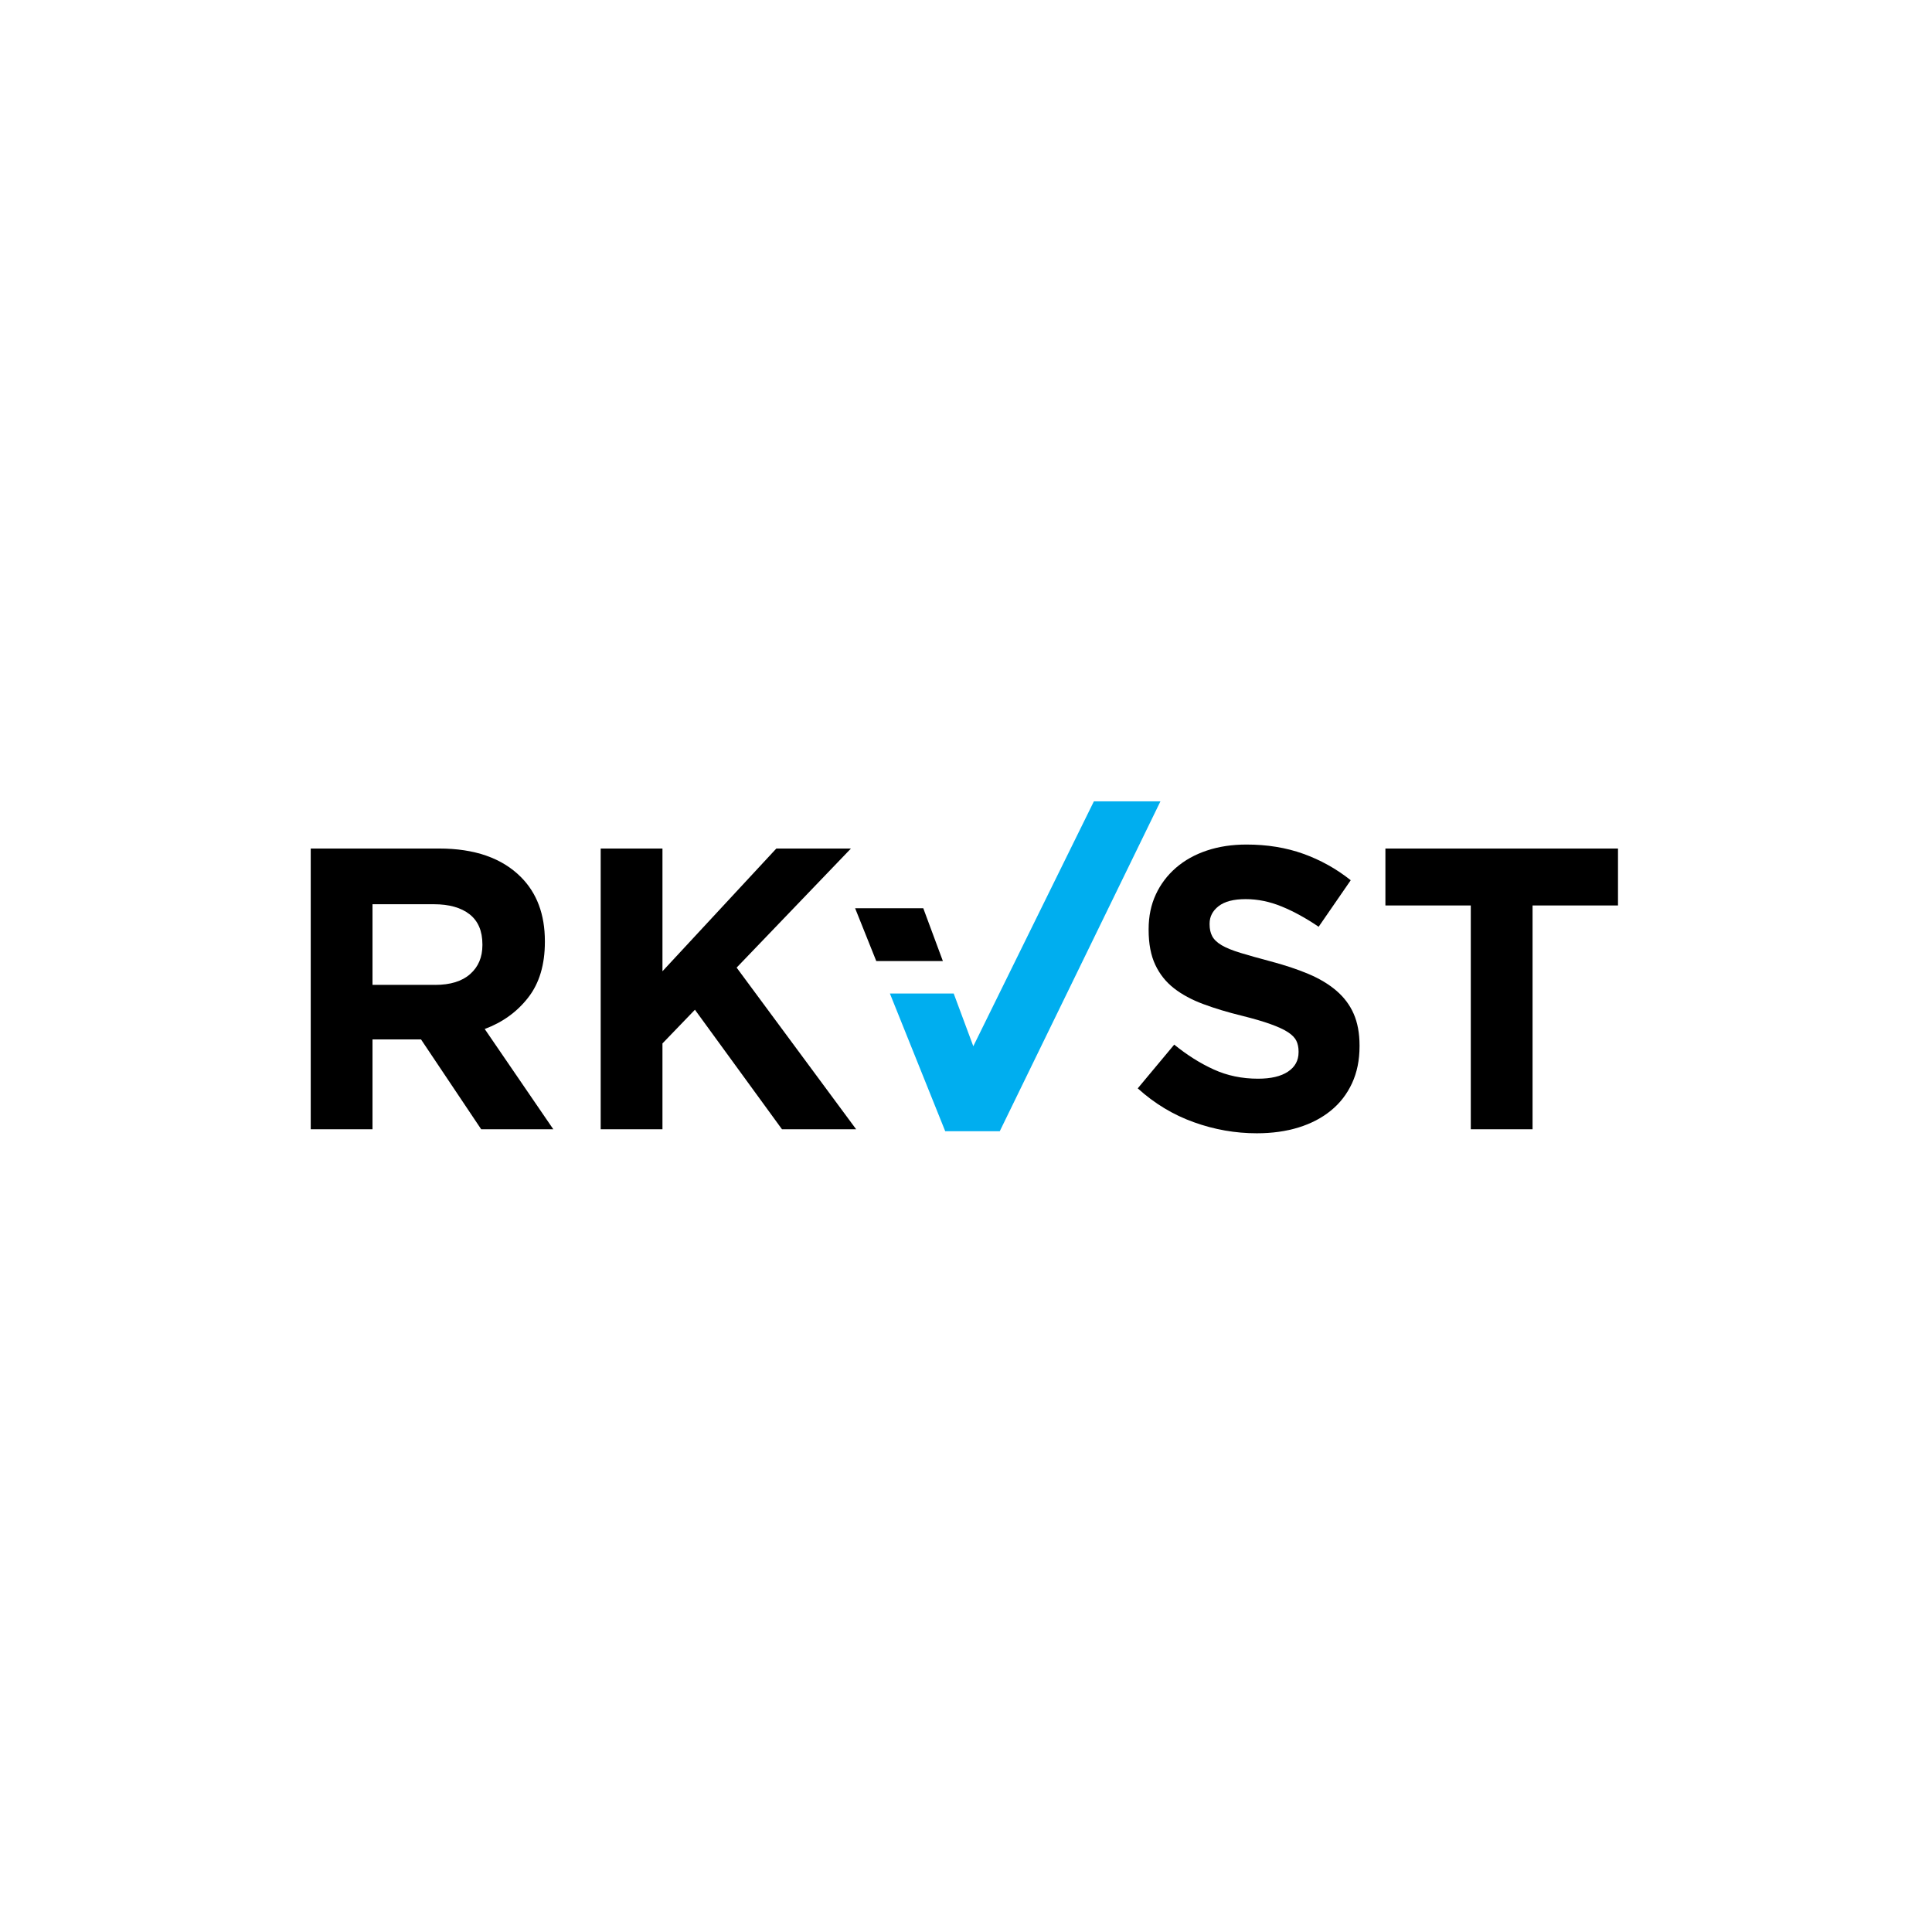<?xml version="1.0" encoding="utf-8"?>
<!-- Generator: Adobe Illustrator 25.0.0, SVG Export Plug-In . SVG Version: 6.00 Build 0)  -->
<svg version="1.1" id="Layer_1" xmlns="http://www.w3.org/2000/svg" xmlns:xlink="http://www.w3.org/1999/xlink" x="0px" y="0px"
	 viewBox="0 0 360 360" style="enable-background:new 0 0 360 360;" xml:space="preserve">
<style type="text/css">
	.st0{fill:#00AEEF;}
</style>
<g>
	<path d="M57.9,158.11h23.91c6.63,0,11.71,1.77,15.24,5.3c2.99,2.99,4.48,6.98,4.48,11.96v0.15c0,4.23-1.03,7.69-3.1,10.35
		c-2.07,2.67-4.77,4.62-8.11,5.87l12.78,18.68H89.66l-11.21-16.74H78.3h-8.89v16.74H57.9V158.11z M81.07,183.52
		c2.84,0,5.02-0.67,6.54-2.02c1.52-1.34,2.28-3.14,2.28-5.38v-0.15c0-2.49-0.8-4.36-2.39-5.61c-1.59-1.24-3.81-1.87-6.65-1.87H69.41
		v15.02H81.07z"/>
	<path d="M111.93,158.11h11.51v22.87l21.22-22.87h13.9l-21.3,22.19l22.27,30.12h-13.82l-16.22-22.27l-6.05,6.28v15.99h-11.51V158.11
		z"/>
	<path d="M234.19,211.17c-3.99,0-7.9-0.68-11.73-2.06c-3.84-1.37-7.32-3.47-10.46-6.31l6.8-8.15c2.39,1.94,4.84,3.49,7.36,4.63
		c2.51,1.15,5.27,1.72,8.26,1.72c2.39,0,4.25-0.43,5.57-1.31c1.32-0.87,1.98-2.08,1.98-3.62v-0.15c0-0.75-0.14-1.41-0.41-1.98
		c-0.28-0.57-0.8-1.11-1.57-1.61c-0.77-0.5-1.85-1-3.22-1.49c-1.37-0.5-3.16-1.02-5.36-1.57c-2.65-0.65-5.05-1.37-7.19-2.17
		c-2.15-0.8-3.97-1.78-5.47-2.95c-1.5-1.17-2.66-2.63-3.48-4.37s-1.24-3.91-1.24-6.5v-0.15c0-2.39,0.45-4.55,1.34-6.46
		c0.89-1.92,2.14-3.57,3.75-4.97c1.61-1.39,3.53-2.47,5.76-3.21c2.23-0.75,4.7-1.12,7.39-1.12c3.84,0,7.36,0.57,10.57,1.72
		c3.21,1.15,6.16,2.79,8.85,4.93l-5.98,8.67c-2.34-1.59-4.63-2.85-6.87-3.77c-2.24-0.92-4.48-1.38-6.73-1.38
		c-2.24,0-3.92,0.44-5.04,1.31c-1.12,0.87-1.68,1.96-1.68,3.25v0.15c0,0.85,0.16,1.58,0.49,2.2c0.33,0.62,0.91,1.18,1.76,1.68
		c0.85,0.5,2.01,0.97,3.48,1.42c1.47,0.45,3.33,0.97,5.58,1.57c2.65,0.7,5.01,1.48,7.08,2.35c2.07,0.87,3.82,1.92,5.24,3.14
		c1.42,1.22,2.5,2.65,3.22,4.3s1.09,3.61,1.09,5.9v0.15c0,2.59-0.47,4.89-1.41,6.91c-0.94,2.02-2.25,3.71-3.94,5.08
		c-1.68,1.37-3.69,2.42-6.02,3.14C239.62,210.81,237.03,211.17,234.19,211.17z"/>
	<path d="M274.07,168.72h-15.92v-10.61h43.34v10.61h-15.92v41.7h-11.51V168.72z"/>
	<g>
		<polygon points="175.69,179.08 172.04,169.24 159.34,169.24 163.28,179.08 		"/>
		<polygon class="st0" points="203.83,149.32 181.36,194.95 177.71,185.13 165.82,185.13 176.13,210.79 186.29,210.79 
			216.23,149.32 		"/>
	</g>
</g>
</svg>

